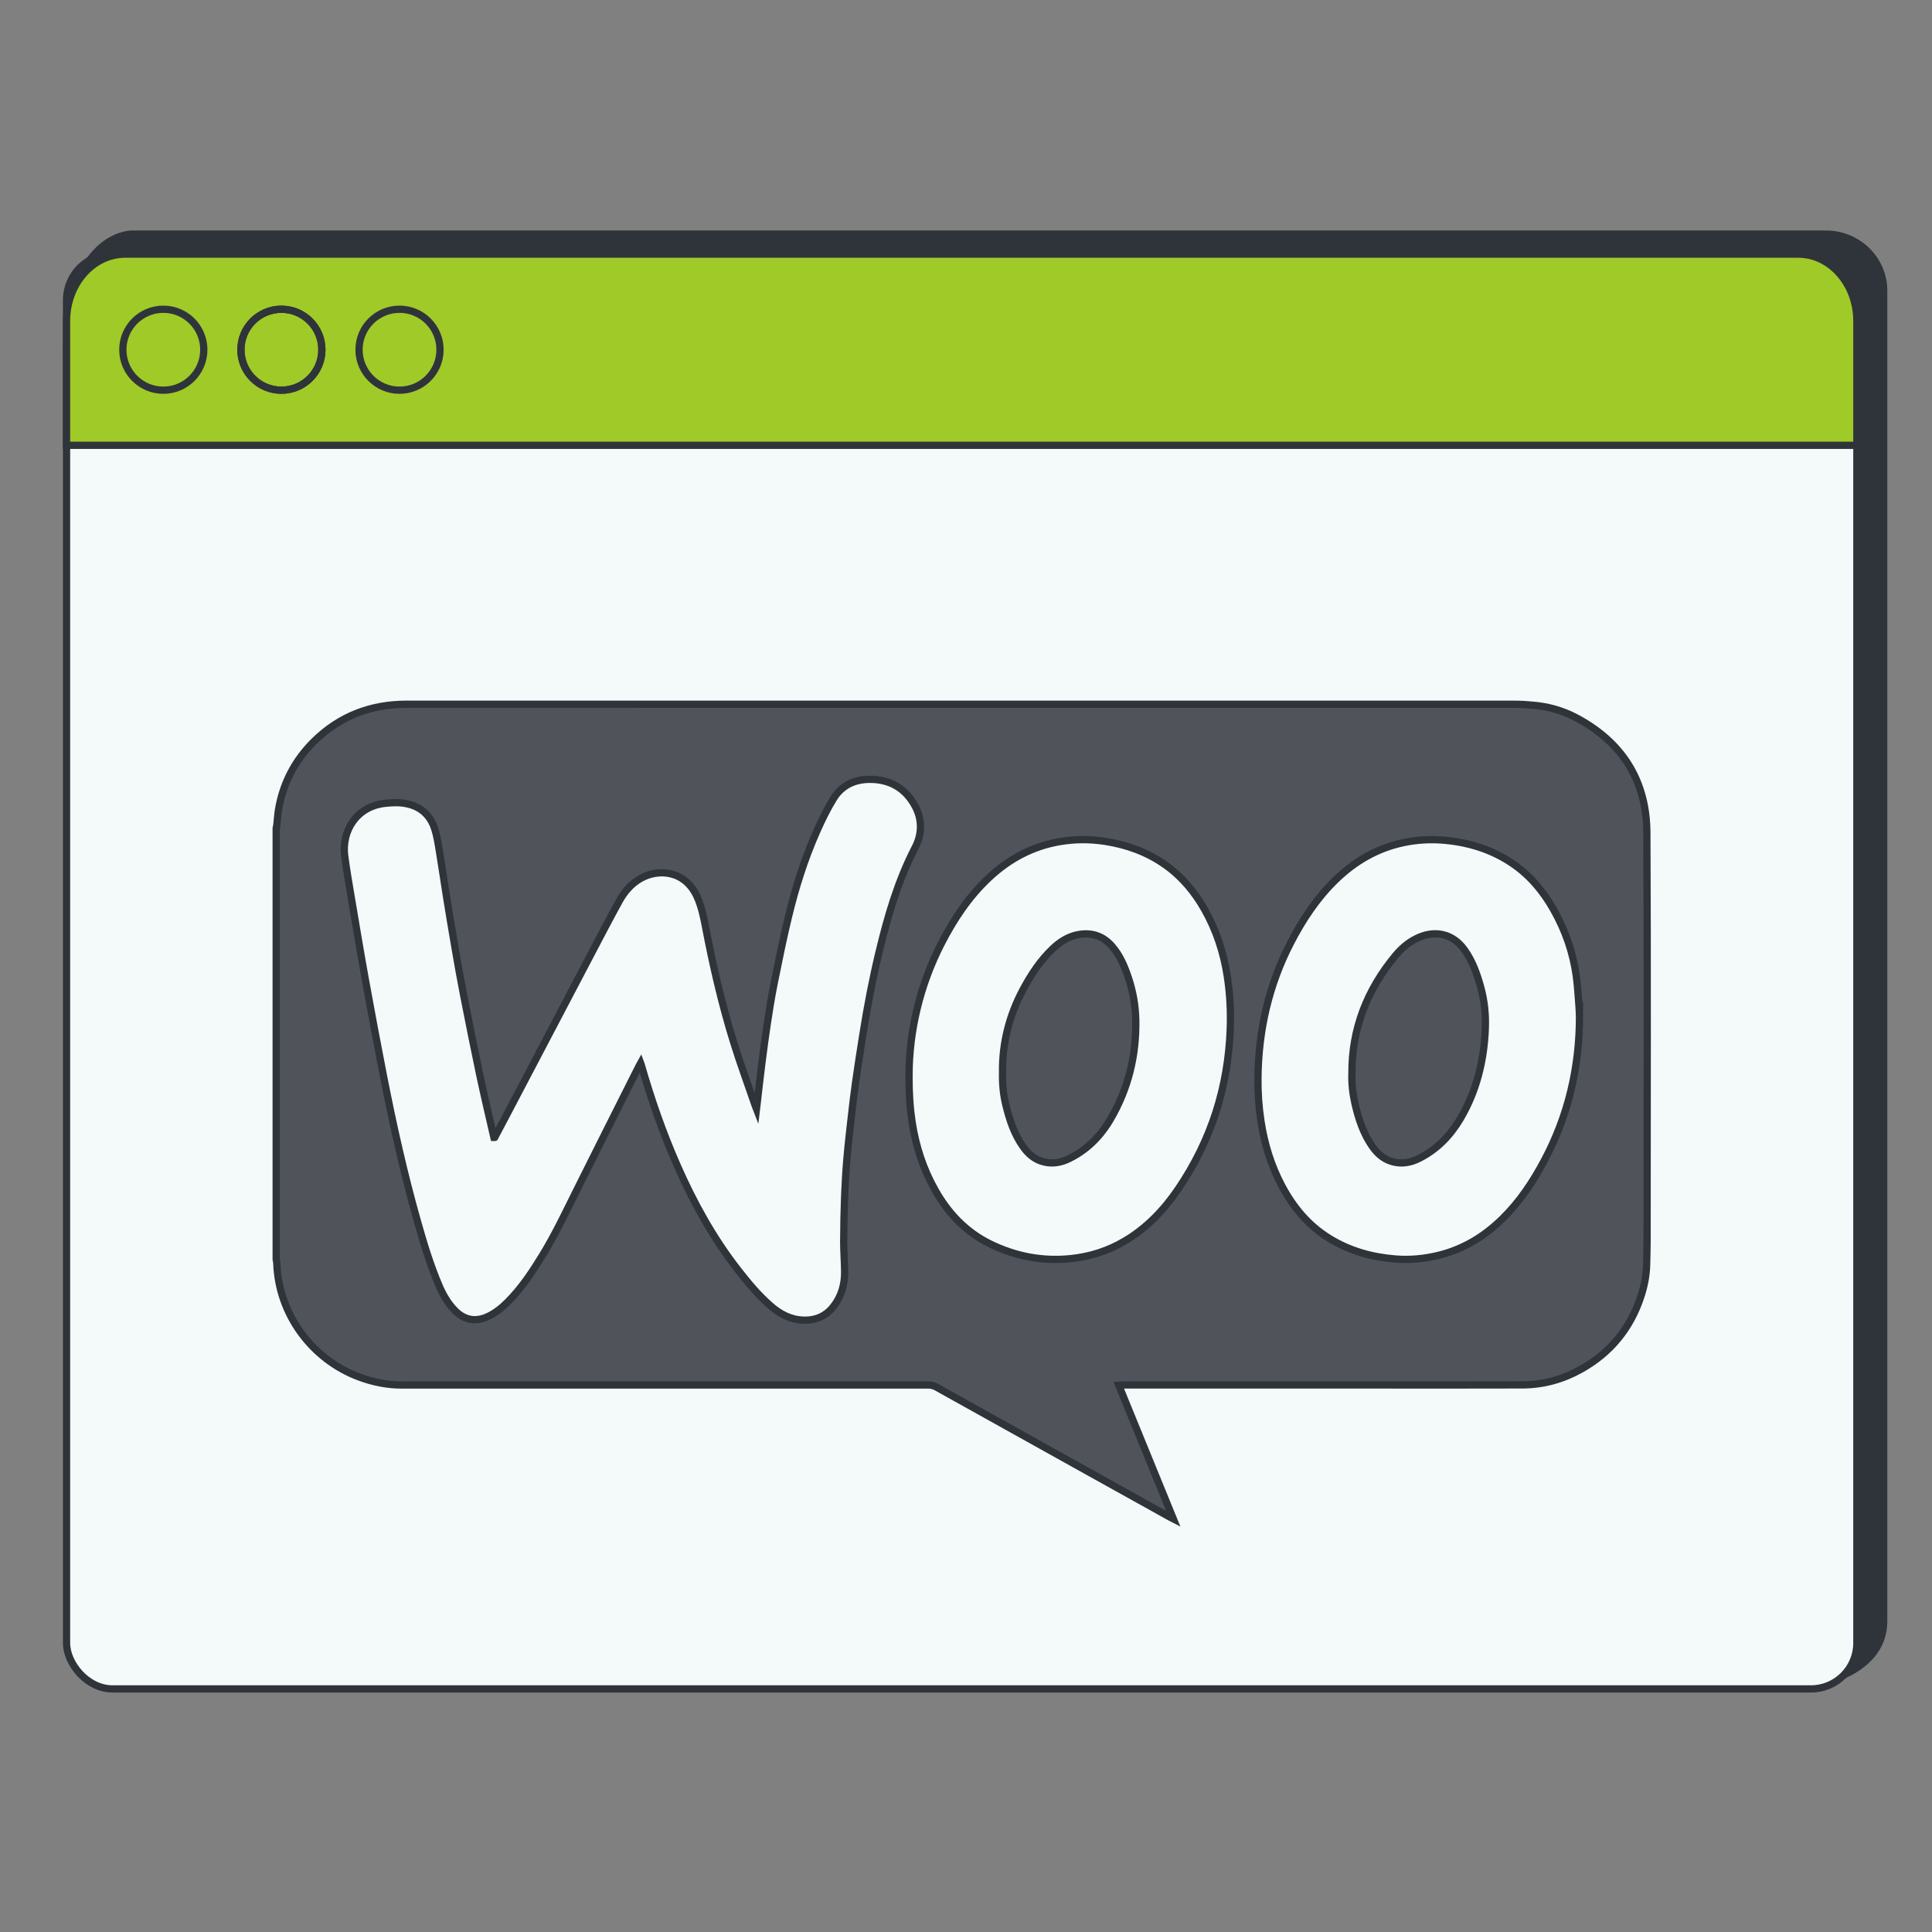 <?xml version="1.0" encoding="UTF-8"?> <svg xmlns="http://www.w3.org/2000/svg" id="Layer_1" viewBox="0 0 533.05 533.05"><rect x="0" y="0" width="533.05" height="533.05" fill="#808080" stroke="none"/><defs><style> .cls-1 { fill: #9fca28; } .cls-1, .cls-2, .cls-3, .cls-4, .cls-5 { stroke: #2f343a; stroke-miterlimit: 10; stroke-width: 2px; } .cls-2 { fill: none; } .cls-3 { fill: #2f343a; } .cls-4 { fill: #50545a; } .cls-5 { fill: #f4f9f9; } </style></defs><path class="cls-3" d="M490.45,465.99c8.81,0,29.27-3.63,29.27-18.69V80.2c0-8.62-7.14-15.61-15.95-15.61H36.29s-17.93,0-17.93,33.9"></path><rect class="cls-5" x="18.36" y="70.12" width="493.96" height="395.86" rx="12.66" ry="12.66"></rect><g><path class="cls-4" d="M76.2,347.45c0-39.64,0-79.29,0-118.93.06-.28.14-.57.18-.86.16-1.46.23-2.94.48-4.39,1.27-7.33,4.59-13.62,9.89-18.82,7.05-6.9,15.6-10.15,25.42-10.15,101.96,0,203.92,0,305.88.01,1.67,0,3.34.12,5.01.27,4.11.36,8.04,1.46,11.68,3.37,12.77,6.72,19.57,17.39,19.64,31.76.19,37.5.07,75,.06,112.5,0,2.24-.07,4.48-.12,6.72-.08,2.99-.65,5.91-1.58,8.74-2.89,8.83-8.41,15.56-16.51,20.1-4.99,2.8-10.39,4.31-16.14,4.33-12.31.04-24.63.02-36.94.02-24.41,0-48.81,0-73.22,0-.37,0-.75.04-1.26.07,5.04,12.34,10.01,24.52,15.06,36.87-.39-.2-.6-.3-.81-.41-7.83-4.35-15.65-8.71-23.48-13.06-13.69-7.62-27.39-15.24-41.07-22.88-.74-.41-1.46-.59-2.31-.59-47.68.01-95.36.01-143.04.01-.74,0-1.48,0-2.22,0-4,0-7.86-.79-11.6-2.17-13.18-4.87-22.35-17.4-22.83-31.42-.01-.36-.11-.72-.17-1.08ZM136.47,313.83c-.07,0-.14-.02-.2-.02-1.29-5.64-2.64-11.27-3.84-16.93-1.58-7.47-3.07-14.95-4.54-22.44-.86-4.4-1.64-8.83-2.4-13.25-.8-4.64-1.57-9.29-2.32-13.94-.64-3.95-1.19-7.91-1.85-11.85-.37-2.25-.69-4.53-1.38-6.69-1.2-3.78-3.83-6.17-7.78-6.97-1.99-.4-4-.32-6.01-.09-7.73.88-11.93,7.53-11.04,14.53.48,3.72,1.13,7.42,1.75,11.12,1.3,7.69,2.57,15.39,3.96,23.06,1.61,8.91,3.28,17.81,5.02,26.69,2.63,13.42,5.61,26.76,9.34,39.93,1.69,5.98,3.49,11.94,5.93,17.67,1.06,2.5,2.4,4.86,4.31,6.84,2.73,2.82,5.89,3.36,9.41,1.65,2.02-.98,3.73-2.38,5.3-3.96,3.8-3.81,6.75-8.27,9.54-12.83,3.41-5.57,6.21-11.45,9.11-17.29,5.81-11.69,11.71-23.35,17.57-35.02.11-.23.25-.45.4-.72.07.19.13.3.16.42,2.72,9.51,5.97,18.83,9.96,27.88,4.51,10.24,9.89,19.98,16.79,28.82,2.73,3.5,5.57,6.91,8.92,9.83,2.55,2.23,5.42,3.8,8.93,3.96,3.47.16,6.33-1.04,8.46-3.78,2.18-2.8,3.1-6.06,3.07-9.58-.03-2.8-.27-5.6-.26-8.4.01-4.23.11-8.46.27-12.69.13-3.36.33-6.72.62-10.08.31-3.67.73-7.33,1.15-10.99.38-3.34.76-6.68,1.23-10.01.62-4.42,1.32-8.83,2.02-13.24,1.21-7.64,2.65-15.23,4.46-22.75,2.39-9.96,5.23-19.75,9.98-28.91,1.88-3.63,1.97-7.57.06-11.23-2.6-4.96-6.86-7.54-12.51-7.55-4.28-.01-7.84,1.65-10.1,5.34-1.72,2.8-3.17,5.78-4.51,8.78-3.48,7.78-6.02,15.9-8,24.17-1.43,5.99-2.66,12.02-3.87,18.06-.74,3.68-1.33,7.39-1.89,11.1-.57,3.73-1.05,7.48-1.53,11.23-.42,3.29-.78,6.58-1.16,9.87-.08.72-.18,1.44-.29,2.37-.17-.44-.27-.67-.35-.9-1.99-5.81-4.12-11.58-5.94-17.44-3.26-10.49-5.72-21.18-7.78-31.96-.53-2.78-1.11-5.53-2.27-8.14-3.29-7.35-10.62-7.96-15.6-5.15-2.61,1.47-4.5,3.69-5.92,6.26-2.62,4.76-5.13,9.59-7.66,14.4-8,15.22-15.99,30.45-23.98,45.67-.9,1.72-1.81,3.43-2.72,5.14ZM435.78,280.34c-.04-.86-.05-1.72-.12-2.58-.23-2.79-.37-5.59-.74-8.36-.88-6.52-3.01-12.64-6.25-18.38-2.86-5.07-6.48-9.45-11.32-12.75-5.6-3.81-11.84-5.77-18.54-6.42-3.97-.38-7.9-.17-11.8.68-7.23,1.58-13.34,5.18-18.59,10.31-5.17,5.04-9.08,10.99-12.37,17.36-6.01,11.64-8.82,24.07-8.97,37.12-.05,4.01.22,8,.82,11.97.95,6.27,2.77,12.25,5.75,17.86,3.14,5.92,7.29,10.92,13.03,14.48,5.63,3.5,11.82,5.23,18.39,5.74,4.01.31,7.95-.07,11.84-1.02,6.85-1.67,12.64-5.21,17.64-10.12,4.74-4.65,8.37-10.11,11.48-15.94,6.67-12.49,9.78-25.84,9.76-39.97ZM250.8,296.65c0,5.26.28,9.15.87,13.02,1.02,6.67,3.09,12.98,6.44,18.86,3.62,6.36,8.49,11.46,15.12,14.7,7.05,3.44,14.49,4.84,22.33,4.02,5.29-.56,10.22-2.15,14.8-4.86,6.07-3.6,10.81-8.58,14.74-14.37,9.05-13.32,13.75-28.06,14.33-44.13.18-4.89-.08-9.77-.83-14.63-1.01-6.5-3.02-12.64-6.27-18.37-2.76-4.86-6.26-9.06-10.85-12.3-4.98-3.51-10.54-5.51-16.54-6.45-4.22-.66-8.43-.64-12.62.08-7.55,1.3-13.99,4.8-19.54,10.02-5.52,5.19-9.64,11.41-13.08,18.11-6.06,11.81-8.85,24.41-8.89,36.3Z"></path><path class="cls-4" d="M373,296.25c-.08-12.36,4.17-23.14,12-32.58,1.61-1.94,3.51-3.6,5.8-4.73,4.89-2.42,10.03-1.56,13.43,3.37,2.07,3,3.28,6.37,4.25,9.84,1.09,3.86,1.49,7.81,1.32,11.81-.37,8.78-2.4,17.11-6.91,24.73-2.75,4.64-6.41,8.41-11.27,10.88-2.51,1.28-5.17,1.73-7.93.8-2.24-.76-3.87-2.32-5.17-4.22-2.39-3.48-3.69-7.42-4.64-11.49-.64-2.76-.97-5.56-.89-8.4Z"></path><path class="cls-4" d="M276.6,295.79c-.09-7.86,1.8-15.51,5.61-22.67,2.2-4.12,4.73-8.01,8.13-11.27,2.09-2,4.46-3.55,7.4-4.03,3.62-.59,6.65.47,9.06,3.24,2.25,2.58,3.52,5.66,4.58,8.85,1.25,3.77,1.92,7.64,1.99,11.64.16,9.71-2.07,18.81-6.95,27.19-2.75,4.72-6.51,8.52-11.48,10.95-2.47,1.2-5.06,1.58-7.72.66-2.13-.73-3.7-2.21-4.97-4.01-2.43-3.43-3.72-7.35-4.71-11.37-.72-2.92-1.02-5.9-.93-9.18Z"></path></g><path class="cls-1" d="M512.32,122.86v-34.3c0-10.18-7.24-18.44-16.17-18.44H34.53c-8.93,0-16.17,8.25-16.17,18.44v34.3h493.96Z"></path><circle class="cls-2" cx="45.06" cy="96.49" r="11.17"></circle><circle class="cls-2" cx="77.64" cy="96.49" r="11.17"></circle><circle class="cls-2" cx="77.64" cy="96.49" r="11.17"></circle><circle class="cls-2" cx="110.23" cy="96.49" r="11.17"></circle></svg> 